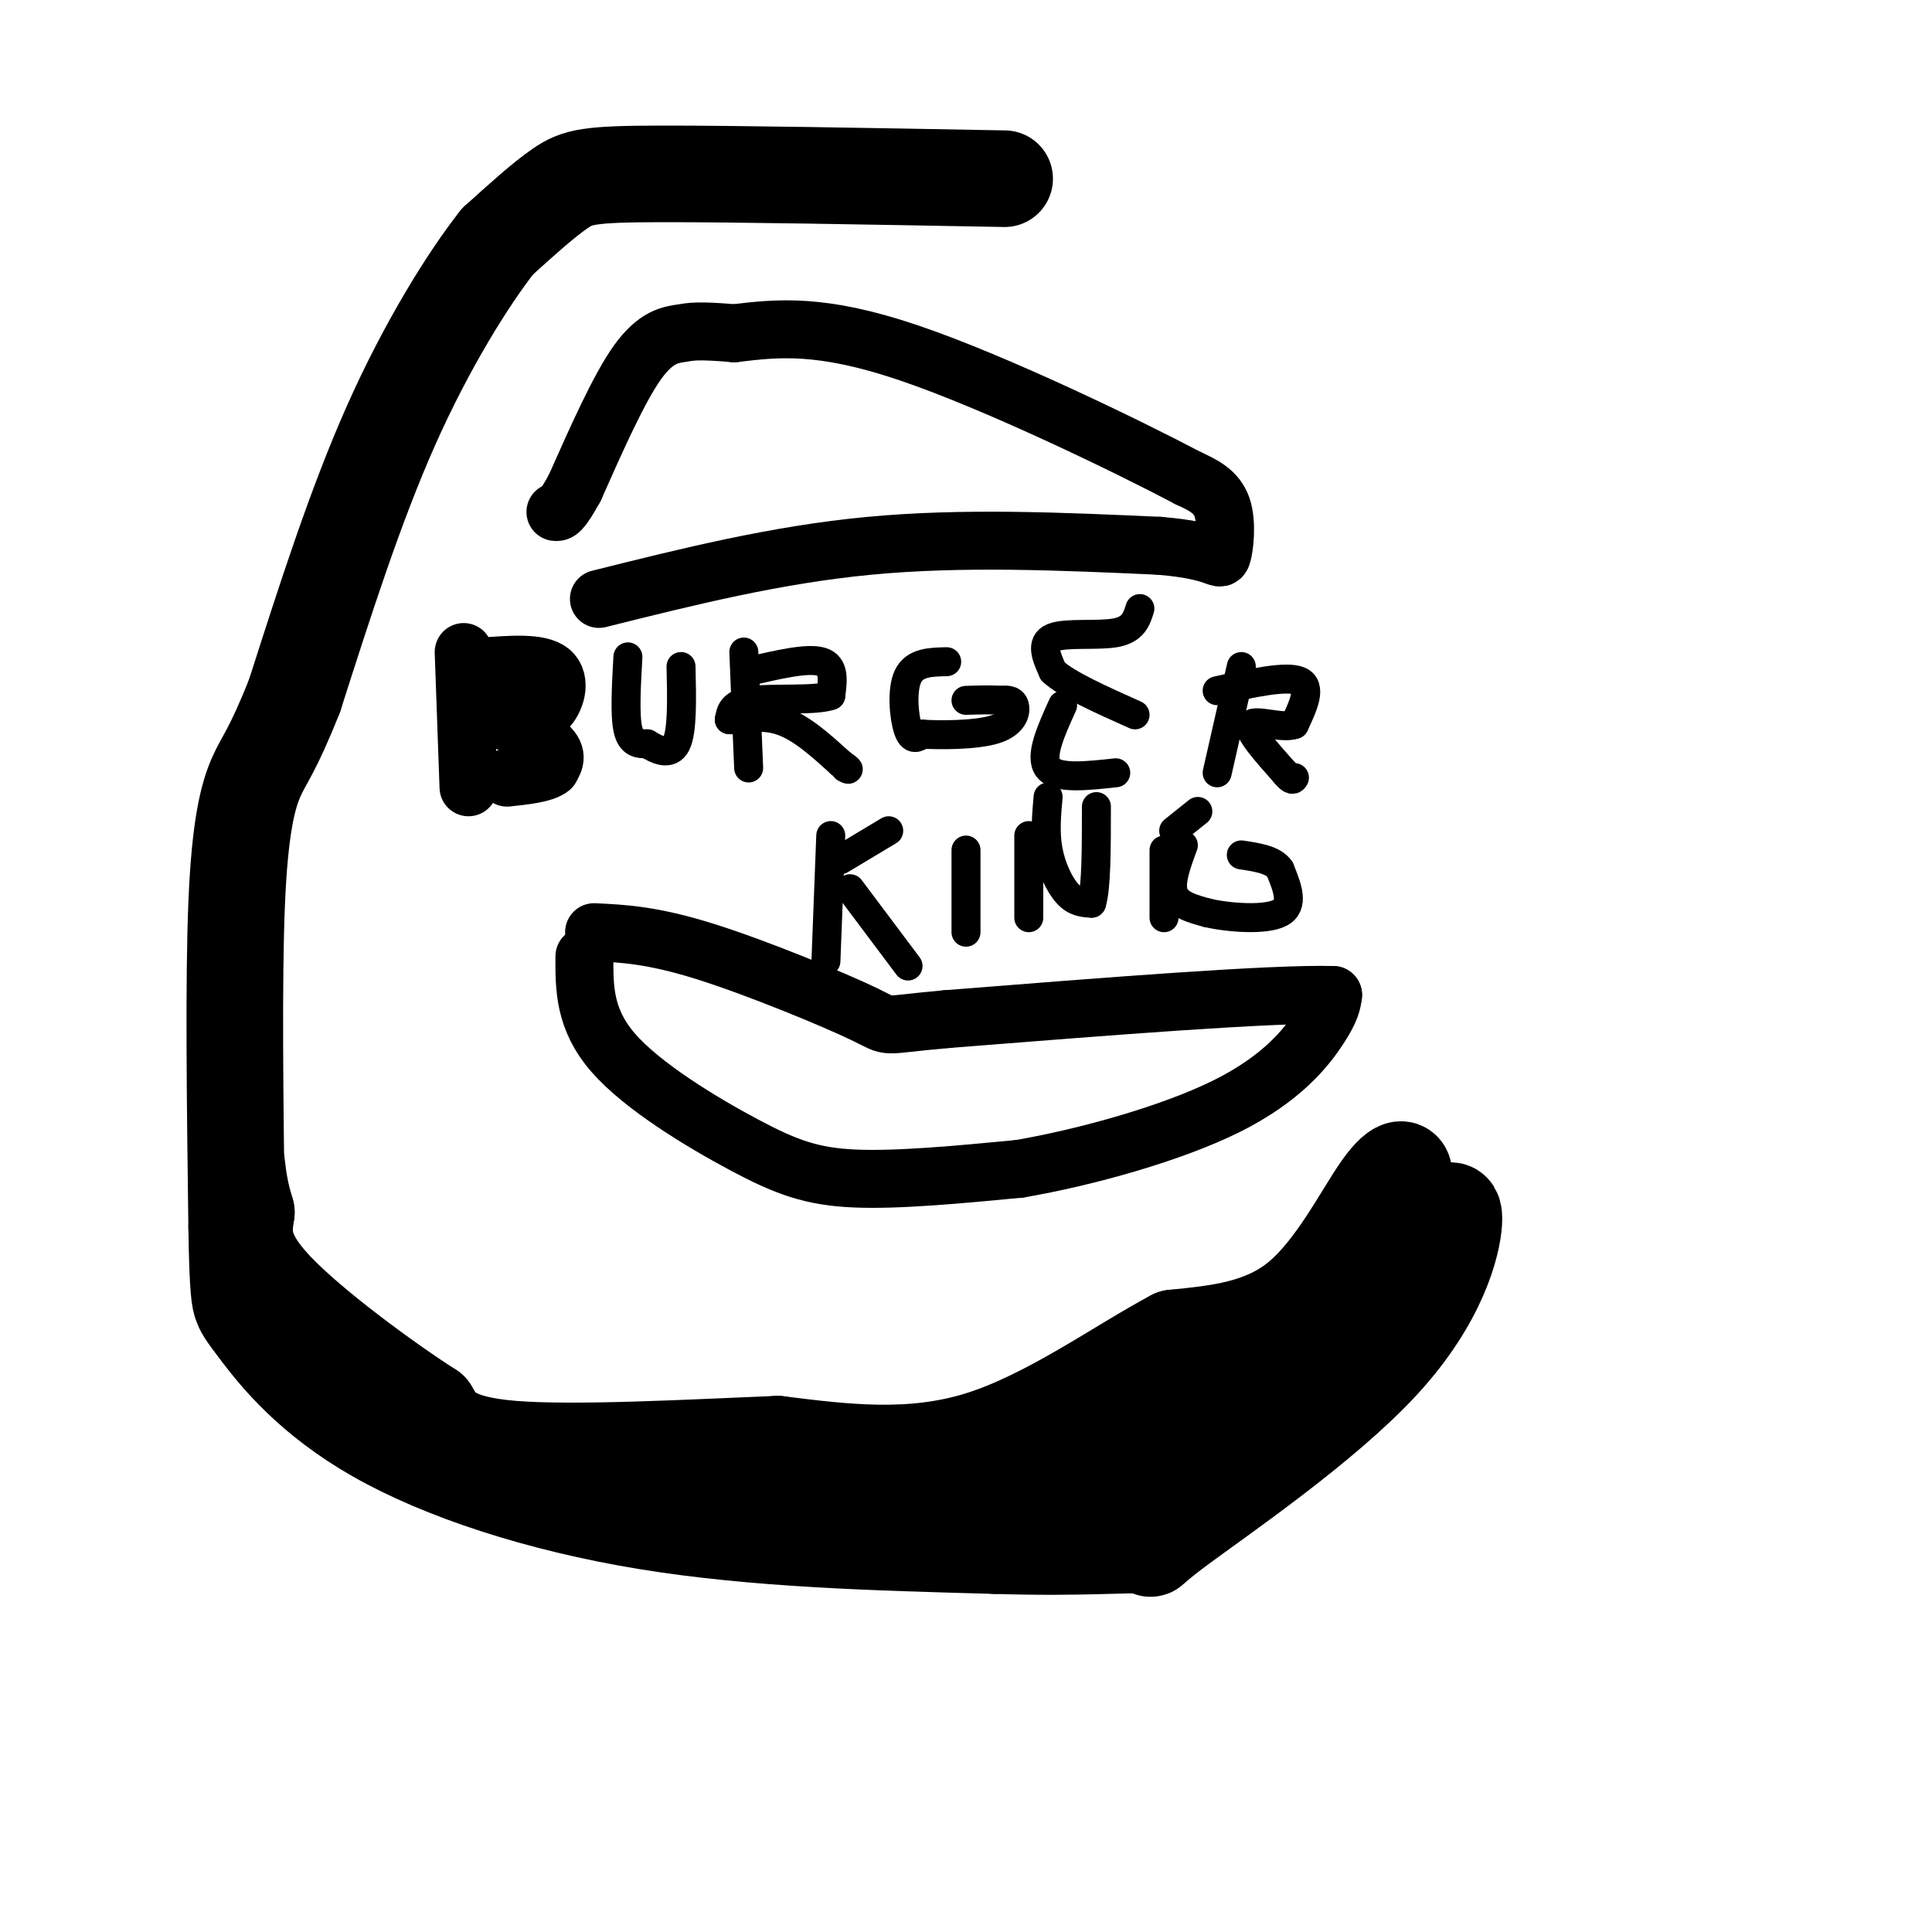 <svg viewBox='0 0 400 400' version='1.1' xmlns='http://www.w3.org/2000/svg' xmlns:xlink='http://www.w3.org/1999/xlink'><g fill='none' stroke='#000000' stroke-width='12' stroke-linecap='round' stroke-linejoin='round'><path d='M124,124c18.333,-4.583 36.667,-9.167 56,-11c19.333,-1.833 39.667,-0.917 60,0'/><path d='M240,113c12.143,0.976 12.500,3.417 13,2c0.500,-1.417 1.143,-6.690 0,-10c-1.143,-3.310 -4.071,-4.655 -7,-6'/><path d='M246,99c-12.378,-6.533 -39.822,-19.867 -58,-26c-18.178,-6.133 -27.089,-5.067 -36,-4'/><path d='M152,69c-7.679,-0.667 -8.875,-0.333 -11,0c-2.125,0.333 -5.179,0.667 -9,6c-3.821,5.333 -8.411,15.667 -13,26'/><path d='M119,101c-2.833,5.167 -3.417,5.083 -4,5'/><path d='M121,198c-0.036,6.524 -0.071,13.048 6,20c6.071,6.952 18.250,14.333 27,19c8.750,4.667 14.071,6.619 23,7c8.929,0.381 21.464,-0.810 34,-2'/><path d='M211,242c13.893,-2.381 31.625,-7.333 43,-13c11.375,-5.667 16.393,-12.048 19,-16c2.607,-3.952 2.804,-5.476 3,-7'/><path d='M276,206c-12.833,-0.333 -46.417,2.333 -80,5'/><path d='M196,211c-14.536,1.274 -10.875,1.958 -17,-1c-6.125,-2.958 -22.036,-9.560 -33,-13c-10.964,-3.440 -16.982,-3.720 -23,-4'/><path d='M96,135c0.000,0.000 1.000,28.000 1,28'/><path d='M100,138c5.844,-0.444 11.689,-0.889 14,1c2.311,1.889 1.089,6.111 -1,8c-2.089,1.889 -5.044,1.444 -8,1'/><path d='M105,148c-2.560,-0.143 -4.958,-1.000 -3,0c1.958,1.000 8.274,3.857 11,6c2.726,2.143 1.863,3.571 1,5'/><path d='M114,159c-1.333,1.167 -5.167,1.583 -9,2'/></g>
<g fill='none' stroke='#000000' stroke-width='6' stroke-linecap='round' stroke-linejoin='round'><path d='M130,136c-0.333,6.000 -0.667,12.000 0,15c0.667,3.000 2.333,3.000 4,3'/><path d='M134,154c1.911,1.178 4.689,2.622 6,0c1.311,-2.622 1.156,-9.311 1,-16'/><path d='M154,135c0.000,0.000 1.000,24.000 1,24'/><path d='M155,139c6.083,-1.417 12.167,-2.833 15,-2c2.833,0.833 2.417,3.917 2,7'/><path d='M172,144c-3.022,1.133 -11.578,0.467 -16,1c-4.422,0.533 -4.711,2.267 -5,4'/><path d='M151,149c0.867,0.222 5.533,-1.222 10,0c4.467,1.222 8.733,5.111 13,9'/><path d='M174,158c2.333,1.667 1.667,1.333 1,1'/><path d='M196,137c-3.311,0.067 -6.622,0.133 -8,3c-1.378,2.867 -0.822,8.533 0,11c0.822,2.467 1.911,1.733 3,1'/><path d='M191,152c3.583,0.214 11.042,0.250 15,-1c3.958,-1.250 4.417,-3.786 4,-5c-0.417,-1.214 -1.708,-1.107 -3,-1'/><path d='M207,145c-1.667,-0.167 -4.333,-0.083 -7,0'/><path d='M236,126c-0.667,2.156 -1.333,4.311 -5,5c-3.667,0.689 -10.333,-0.089 -13,1c-2.667,1.089 -1.333,4.044 0,7'/><path d='M218,139c2.833,2.667 9.917,5.833 17,9'/><path d='M220,146c-2.417,5.333 -4.833,10.667 -3,13c1.833,2.333 7.917,1.667 14,1'/><path d='M257,138c0.000,0.000 -5.000,22.000 -5,22'/><path d='M252,143c7.167,-1.583 14.333,-3.167 17,-2c2.667,1.167 0.833,5.083 -1,9'/><path d='M268,150c-2.467,0.956 -8.133,-1.156 -9,0c-0.867,1.156 3.067,5.578 7,10'/><path d='M266,160c1.500,1.833 1.750,1.417 2,1'/><path d='M172,173c0.000,0.000 -1.000,26.000 -1,26'/><path d='M174,178c0.000,0.000 10.000,-6.000 10,-6'/><path d='M176,184c0.000,0.000 12.000,16.000 12,16'/><path d='M200,176c0.000,0.000 0.000,17.000 0,17'/><path d='M213,173c0.000,0.000 0.000,17.000 0,17'/><path d='M217,165c-0.333,3.689 -0.667,7.378 0,11c0.667,3.622 2.333,7.178 4,9c1.667,1.822 3.333,1.911 5,2'/><path d='M226,187c1.000,-3.000 1.000,-11.500 1,-20'/><path d='M241,176c0.000,0.000 0.000,14.000 0,14'/><path d='M245,175c-1.417,3.833 -2.833,7.667 -2,10c0.833,2.333 3.917,3.167 7,4'/><path d='M250,189c4.422,1.022 11.978,1.578 15,0c3.022,-1.578 1.511,-5.289 0,-9'/><path d='M265,180c-1.333,-2.000 -4.667,-2.500 -8,-3'/><path d='M243,172c0.000,0.000 5.000,-4.000 5,-4'/></g>
<g fill='none' stroke='#000000' stroke-width='20' stroke-linecap='round' stroke-linejoin='round'><path d='M208,37c-27.933,-0.511 -55.867,-1.022 -71,-1c-15.133,0.022 -17.467,0.578 -21,3c-3.533,2.422 -8.267,6.711 -13,11'/><path d='M103,50c-6.022,7.667 -14.578,21.333 -22,38c-7.422,16.667 -13.711,36.333 -20,56'/><path d='M61,144c-4.667,11.762 -6.333,13.167 -8,17c-1.667,3.833 -3.333,10.095 -4,26c-0.667,15.905 -0.333,41.452 0,67'/><path d='M49,254c0.196,13.893 0.685,15.126 1,16c0.315,0.874 0.456,1.389 4,6c3.544,4.611 10.493,13.318 24,21c13.507,7.682 33.574,14.338 56,18c22.426,3.662 47.213,4.331 72,5'/><path d='M206,320c18.350,0.589 28.224,-0.439 31,0c2.776,0.439 -1.544,2.344 7,-4c8.544,-6.344 29.954,-20.939 42,-34c12.046,-13.061 14.727,-24.589 15,-29c0.273,-4.411 -1.864,-1.706 -4,1'/><path d='M297,254c-9.778,5.844 -32.222,19.956 -42,27c-9.778,7.044 -6.889,7.022 -4,7'/><path d='M251,288c-2.405,2.810 -6.417,6.333 -15,8c-8.583,1.667 -21.738,1.476 -29,3c-7.262,1.524 -8.631,4.762 -10,8'/><path d='M197,307c1.815,1.225 11.352,0.287 21,-2c9.648,-2.287 19.405,-5.923 30,-12c10.595,-6.077 22.027,-14.593 27,-19c4.973,-4.407 3.486,-4.703 2,-5'/><path d='M277,269c2.500,-4.667 7.750,-13.833 13,-23'/><path d='M290,246c1.810,-4.833 -0.167,-5.417 -4,0c-3.833,5.417 -9.524,16.833 -17,23c-7.476,6.167 -16.738,7.083 -26,8'/><path d='M243,277c-11.067,5.867 -25.733,16.533 -40,21c-14.267,4.467 -28.133,2.733 -42,1'/><path d='M161,299c-18.000,0.733 -42.000,2.067 -55,1c-13.000,-1.067 -15.000,-4.533 -17,-8'/><path d='M89,292c-9.489,-6.089 -24.711,-17.311 -32,-25c-7.289,-7.689 -6.644,-11.844 -6,-16'/><path d='M51,251c-1.333,-4.333 -1.667,-7.167 -2,-10'/></g>
</svg>